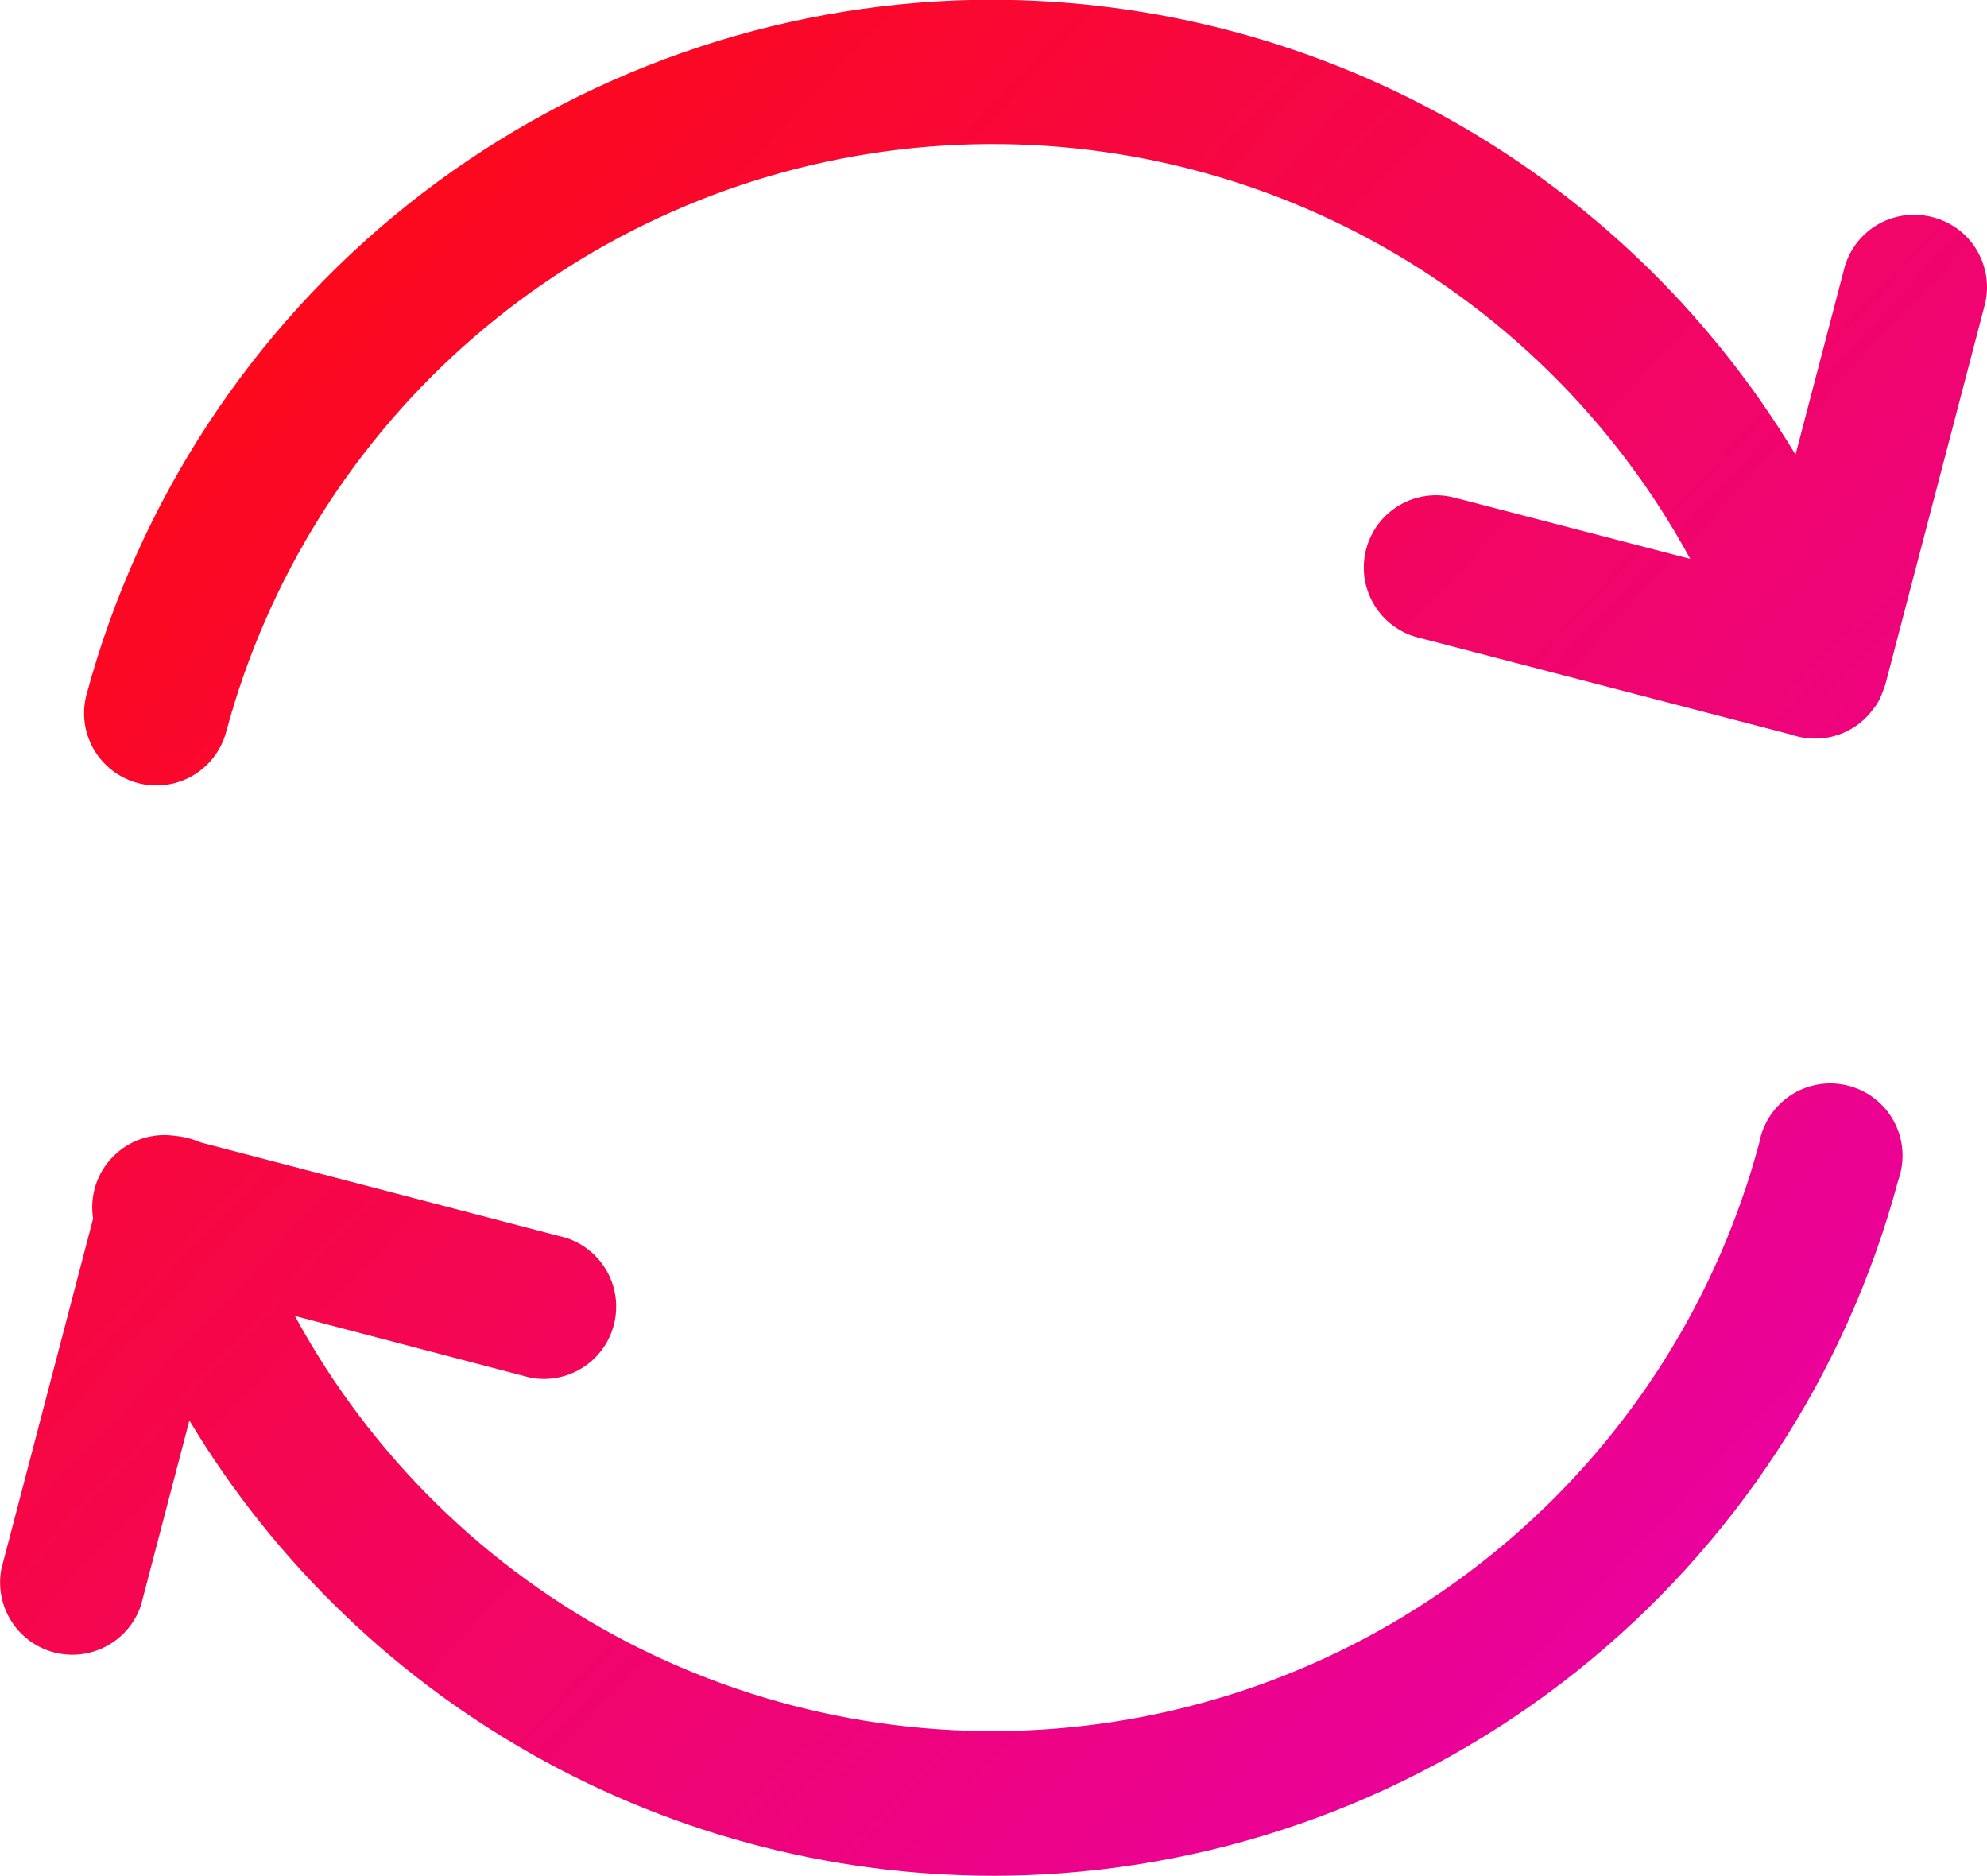 <svg xmlns="http://www.w3.org/2000/svg" fill="none" viewBox="2.24 3.01 27.53 25.99"><g id="recycle 1"><path id="Vector" d="M28.995 6.013C28.867 5.982 28.734 5.977 28.604 5.997C28.474 6.018 28.349 6.063 28.237 6.132C28.124 6.201 28.027 6.291 27.949 6.398C27.872 6.505 27.816 6.625 27.786 6.754L27.117 9.308C25.917 7.314 24.204 5.678 22.157 4.571C20.109 3.464 17.802 2.927 15.476 3.016C12.708 3.129 10.047 4.122 7.882 5.851C5.717 7.58 4.161 9.955 3.439 12.631C3.37 12.887 3.406 13.161 3.539 13.39C3.672 13.62 3.891 13.788 4.148 13.857C4.404 13.926 4.677 13.889 4.907 13.757C5.137 13.624 5.305 13.405 5.374 13.148C5.945 11.025 7.139 9.122 8.802 7.684C10.465 6.246 12.521 5.34 14.704 5.082C16.888 4.824 19.098 5.226 21.051 6.237C23.003 7.248 24.608 8.82 25.658 10.752L22.4 9.906C22.272 9.871 22.139 9.862 22.007 9.879C21.876 9.896 21.749 9.939 21.634 10.006C21.52 10.072 21.419 10.161 21.339 10.266C21.259 10.372 21.201 10.492 21.167 10.621C21.134 10.749 21.127 10.883 21.145 11.014C21.164 11.145 21.209 11.271 21.277 11.385C21.345 11.499 21.434 11.598 21.541 11.677C21.648 11.756 21.769 11.813 21.897 11.844L27.056 13.186C27.227 13.246 27.412 13.258 27.59 13.222C27.767 13.185 27.932 13.101 28.065 12.978C28.072 12.972 28.078 12.966 28.084 12.959C28.126 12.919 28.164 12.874 28.198 12.827C28.204 12.82 28.21 12.812 28.216 12.804C28.23 12.786 28.242 12.767 28.254 12.748C28.257 12.743 28.259 12.738 28.262 12.733C28.27 12.719 28.277 12.705 28.285 12.691C28.294 12.671 28.303 12.651 28.311 12.631C28.312 12.627 28.314 12.623 28.315 12.619C28.326 12.592 28.336 12.564 28.345 12.536C28.35 12.524 28.355 12.511 28.36 12.498L29.732 7.26C29.769 7.13 29.779 6.994 29.762 6.86C29.744 6.726 29.7 6.596 29.632 6.48C29.563 6.363 29.472 6.262 29.363 6.182C29.254 6.101 29.127 6.044 28.995 6.013ZM27.816 18.043C27.684 18.014 27.548 18.011 27.415 18.036C27.283 18.061 27.157 18.112 27.044 18.187C26.932 18.262 26.836 18.359 26.762 18.472C26.688 18.584 26.638 18.711 26.614 18.844C26.044 20.968 24.85 22.873 23.186 24.311C21.523 25.75 19.466 26.657 17.282 26.915C15.098 27.173 12.886 26.77 10.933 25.759C8.98 24.747 7.376 23.173 6.326 21.24L9.584 22.094C9.834 22.143 10.094 22.094 10.309 21.959C10.525 21.823 10.681 21.61 10.745 21.363C10.809 21.116 10.777 20.854 10.655 20.631C10.532 20.407 10.329 20.238 10.087 20.159L5.019 18.836C4.961 18.811 4.902 18.79 4.841 18.776C4.785 18.761 4.728 18.751 4.671 18.746C4.515 18.722 4.356 18.735 4.206 18.784C4.057 18.833 3.921 18.917 3.81 19.029C3.698 19.14 3.615 19.276 3.566 19.426C3.518 19.576 3.505 19.735 3.53 19.891L2.26 24.74C2.211 24.99 2.259 25.249 2.395 25.465C2.531 25.681 2.744 25.837 2.991 25.901C3.238 25.965 3.5 25.932 3.723 25.81C3.947 25.688 4.116 25.485 4.195 25.242L4.864 22.688C6.057 24.675 7.761 26.307 9.798 27.415C11.834 28.523 14.13 29.066 16.448 28.988C19.229 28.888 21.904 27.899 24.081 26.166C26.258 24.432 27.822 22.046 28.541 19.358C28.589 19.224 28.608 19.082 28.597 18.941C28.586 18.799 28.545 18.662 28.477 18.538C28.409 18.413 28.315 18.305 28.201 18.22C28.088 18.134 27.954 18.074 27.816 18.043Z" fill="url(#paint0_linear_445_8105)"></path></g><defs><linearGradient id="paint0_linear_445_8105" x1="2.241" y1="6.038" x2="28.372" y2="30.489" gradientUnits="userSpaceOnUse"><stop stop-color="#FF0A0A"></stop><stop offset="1" stop-color="#E500B9"></stop></linearGradient></defs></svg>